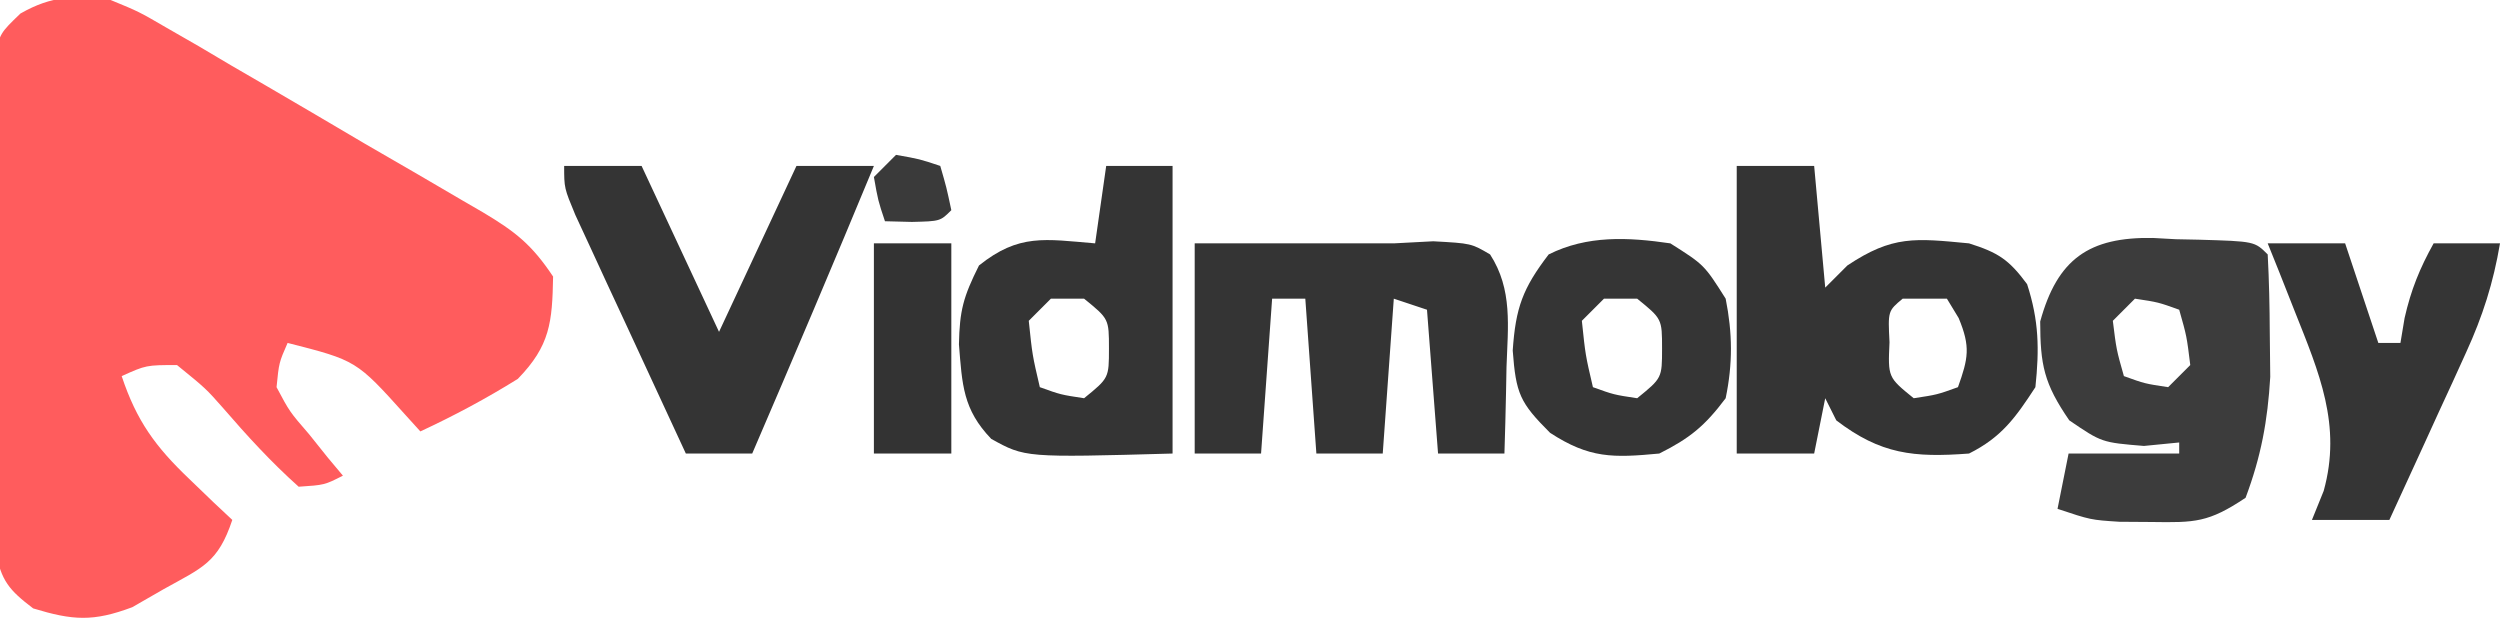 <?xml version="1.0" encoding="UTF-8"?>
<svg version="1.1" xmlns="http://www.w3.org/2000/svg" width="226" height="56">
<path d="M0 0 C2.554 1.051 2.554 1.051 5.09 2.527 C6.033 3.068 6.975 3.609 7.947 4.167 C8.934 4.751 9.921 5.335 10.938 5.938 C11.954 6.527 12.97 7.117 14.016 7.724 C17.018 9.471 20.009 11.235 23 13 C24.59 13.922 26.182 14.843 27.773 15.762 C29.121 16.548 30.467 17.336 31.812 18.125 C32.422 18.478 33.031 18.831 33.658 19.195 C36.586 20.944 38.067 22.1 40 25 C39.925 29.13 39.734 31.245 36.812 34.25 C33.947 36.033 31.059 37.577 28 39 C27.553 38.506 27.105 38.013 26.645 37.504 C22.22 32.587 22.22 32.587 16 31 C15.22 32.781 15.22 32.781 15 35 C16.179 37.218 16.179 37.218 17.938 39.25 C18.786 40.31 18.786 40.31 19.652 41.391 C20.097 41.922 20.542 42.453 21 43 C19.34 43.844 19.34 43.844 17 44 C14.49 41.755 12.35 39.411 10.154 36.871 C8.61 35.123 8.61 35.123 6 33 C3.21 33.004 3.21 33.004 1 34 C2.345 38.042 4.051 40.387 7.125 43.312 C7.849 44.01 8.574 44.707 9.32 45.426 C9.875 45.945 10.429 46.465 11 47 C9.711 50.867 8.321 51.299 4.812 53.25 C3.87 53.791 2.928 54.333 1.957 54.891 C-1.579 56.217 -3.41 56.092 -7 55 C-9.159 53.36 -9.913 52.497 -10.388 49.799 C-10.396 48.517 -10.396 48.517 -10.404 47.209 C-10.417 46.238 -10.429 45.267 -10.442 44.266 C-10.44 43.219 -10.437 42.172 -10.434 41.094 C-10.439 40.018 -10.444 38.941 -10.449 37.832 C-10.456 35.556 -10.455 33.28 -10.446 31.003 C-10.438 27.513 -10.466 24.025 -10.498 20.535 C-10.5 18.326 -10.499 16.116 -10.496 13.906 C-10.507 12.859 -10.519 11.812 -10.53 10.734 C-10.521 9.763 -10.511 8.792 -10.502 7.791 C-10.501 6.509 -10.501 6.509 -10.501 5.201 C-10 3 -10 3 -8.152 1.222 C-5.223 -0.441 -3.326 -0.375 0 0 Z " fill="#FF5C5D" transform="translate(10,0)"/>
<path d="M0 0 C2.31 0 4.62 0 7 0 C7.33 3.63 7.66 7.26 8 11 C8.66 10.34 9.32 9.68 10 9 C14.101 6.266 16.127 6.536 21 7 C23.651 7.837 24.609 8.472 26.25 10.688 C27.32 13.987 27.363 16.55 27 20 C25.204 22.753 23.947 24.526 21 26 C16.008 26.377 13.02 26.074 9 23 C8.67 22.34 8.34 21.68 8 21 C7.67 22.65 7.34 24.3 7 26 C4.69 26 2.38 26 0 26 C0 17.42 0 8.84 0 0 Z M15 12 C13.668 13.112 13.668 13.112 13.812 15.938 C13.667 19.109 13.667 19.109 16 21 C18.108 20.681 18.108 20.681 20 20 C20.931 17.394 21.149 16.358 20.062 13.75 C19.712 13.172 19.361 12.595 19 12 C17.68 12 16.36 12 15 12 Z " fill="#343434" transform="translate(157,15)"/>
<path d="M0 0 C6 0 12 0 18 0 C19.176 -0.062 20.351 -0.124 21.562 -0.188 C25 0 25 0 26.703 1 C28.761 4.174 28.312 7.538 28.188 11.188 C28.167 12.312 28.167 12.312 28.146 13.459 C28.111 15.306 28.057 17.153 28 19 C26.02 19 24.04 19 22 19 C21.505 12.565 21.505 12.565 21 6 C20.01 5.67 19.02 5.34 18 5 C17.67 9.62 17.34 14.24 17 19 C15.02 19 13.04 19 11 19 C10.67 14.38 10.34 9.76 10 5 C9.01 5 8.02 5 7 5 C6.67 9.62 6.34 14.24 6 19 C4.02 19 2.04 19 0 19 C0 12.73 0 6.46 0 0 Z " fill="#343434" transform="translate(108,22)"/>
<path d="M0 0 C1.016 0.056 1.016 0.056 2.053 0.113 C2.742 0.127 3.431 0.142 4.141 0.156 C9.182 0.305 9.182 0.305 10.365 1.488 C10.492 3.861 10.541 6.237 10.553 8.613 C10.567 9.915 10.581 11.217 10.596 12.559 C10.362 16.538 9.765 19.759 8.365 23.488 C4.995 25.735 3.804 25.734 -0.135 25.676 C-1.094 25.669 -2.053 25.663 -3.041 25.656 C-5.635 25.488 -5.635 25.488 -8.635 24.488 C-8.305 22.838 -7.975 21.188 -7.635 19.488 C-4.335 19.488 -1.035 19.488 2.365 19.488 C2.365 19.158 2.365 18.828 2.365 18.488 C0.787 18.643 0.787 18.643 -0.822 18.801 C-4.635 18.488 -4.635 18.488 -7.572 16.488 C-9.867 13.151 -10.193 11.471 -10.201 7.551 C-8.651 1.905 -5.79 -0.102 0 0 Z M-1.635 5.488 C-2.295 6.148 -2.955 6.808 -3.635 7.488 C-3.314 10.091 -3.314 10.091 -2.635 12.488 C-0.743 13.17 -0.743 13.17 1.365 13.488 C2.025 12.828 2.685 12.168 3.365 11.488 C3.045 8.885 3.045 8.885 2.365 6.488 C0.473 5.807 0.473 5.807 -1.635 5.488 Z " fill="#3C3C3C" transform="translate(194.635,21.512)"/>
<path d="M0 0 C1.98 0 3.96 0 6 0 C6 8.58 6 17.16 6 26 C-7.331 26.37 -7.331 26.37 -10.391 24.676 C-12.955 22.005 -13.018 19.783 -13.312 16.125 C-13.25 13.069 -12.922 11.843 -11.5 9 C-7.882 6.105 -5.547 6.621 -1 7 C-0.67 4.69 -0.34 2.38 0 0 Z M-5 12 C-5.66 12.66 -6.32 13.32 -7 14 C-6.678 17.099 -6.678 17.099 -6 20 C-4.108 20.681 -4.108 20.681 -2 21 C0.249 19.173 0.249 19.173 0.25 16.5 C0.249 13.827 0.249 13.827 -2 12 C-2.99 12 -3.98 12 -5 12 Z " fill="#343434" transform="translate(100,15)"/>
<path d="M0 0 C2.31 0 4.62 0 7 0 C9.31 4.95 11.62 9.9 14 15 C17.465 7.575 17.465 7.575 21 0 C23.31 0 25.62 0 28 0 C24.4 8.696 20.721 17.355 17 26 C15.02 26 13.04 26 11 26 C9.161 22.044 7.329 18.085 5.5 14.125 C4.713 12.433 4.713 12.433 3.91 10.707 C3.166 9.092 3.166 9.092 2.406 7.445 C1.945 6.45 1.485 5.455 1.01 4.43 C0 2 0 2 0 0 Z " fill="#343434" transform="translate(51,15)"/>
<path d="M0 0 C2.31 0 4.62 0 7 0 C7.99 2.97 8.98 5.94 10 9 C10.66 9 11.32 9 12 9 C12.124 8.258 12.248 7.515 12.375 6.75 C12.955 4.199 13.737 2.273 15 0 C16.98 0 18.96 0 21 0 C20.398 3.567 19.438 6.578 17.934 9.863 C17.531 10.75 17.128 11.636 16.713 12.549 C16.292 13.461 15.871 14.373 15.438 15.312 C14.8 16.71 14.8 16.71 14.15 18.135 C13.105 20.425 12.055 22.714 11 25 C8.69 25 6.38 25 4 25 C4.351 24.134 4.701 23.267 5.062 22.375 C6.71 16.444 4.655 11.696 2.438 6.125 C1.982 4.973 1.527 3.82 1.059 2.633 C0.709 1.764 0.36 0.895 0 0 Z " fill="#353535" transform="translate(205,22)"/>
<path d="M0 0 C3.062 1.938 3.062 1.938 5 5 C5.623 8.128 5.648 10.875 5 14 C3.124 16.502 1.761 17.619 -1 19 C-5.181 19.394 -7.309 19.45 -10.875 17.125 C-13.613 14.387 -13.955 13.591 -14.25 9.688 C-13.987 5.803 -13.336 4.055 -11 1 C-7.508 -0.746 -3.81 -0.558 0 0 Z M-6 5 C-6.66 5.66 -7.32 6.32 -8 7 C-7.678 10.099 -7.678 10.099 -7 13 C-5.108 13.681 -5.108 13.681 -3 14 C-0.751 12.173 -0.751 12.173 -0.75 9.5 C-0.751 6.827 -0.751 6.827 -3 5 C-3.99 5 -4.98 5 -6 5 Z " fill="#353535" transform="translate(151,22)"/>
<path d="M0 0 C2.31 0 4.62 0 7 0 C7 6.27 7 12.54 7 19 C4.69 19 2.38 19 0 19 C0 12.73 0 6.46 0 0 Z " fill="#333333" transform="translate(79,22)"/>
<path d="M0 0 C2.125 0.375 2.125 0.375 4 1 C4.562 2.938 4.562 2.938 5 5 C4 6 4 6 1.438 6.062 C0.231 6.032 0.231 6.032 -1 6 C-1.625 4.125 -1.625 4.125 -2 2 C-1.34 1.34 -0.68 0.68 0 0 Z " fill="#3A3A3A" transform="translate(81,14)"/>
</svg>
